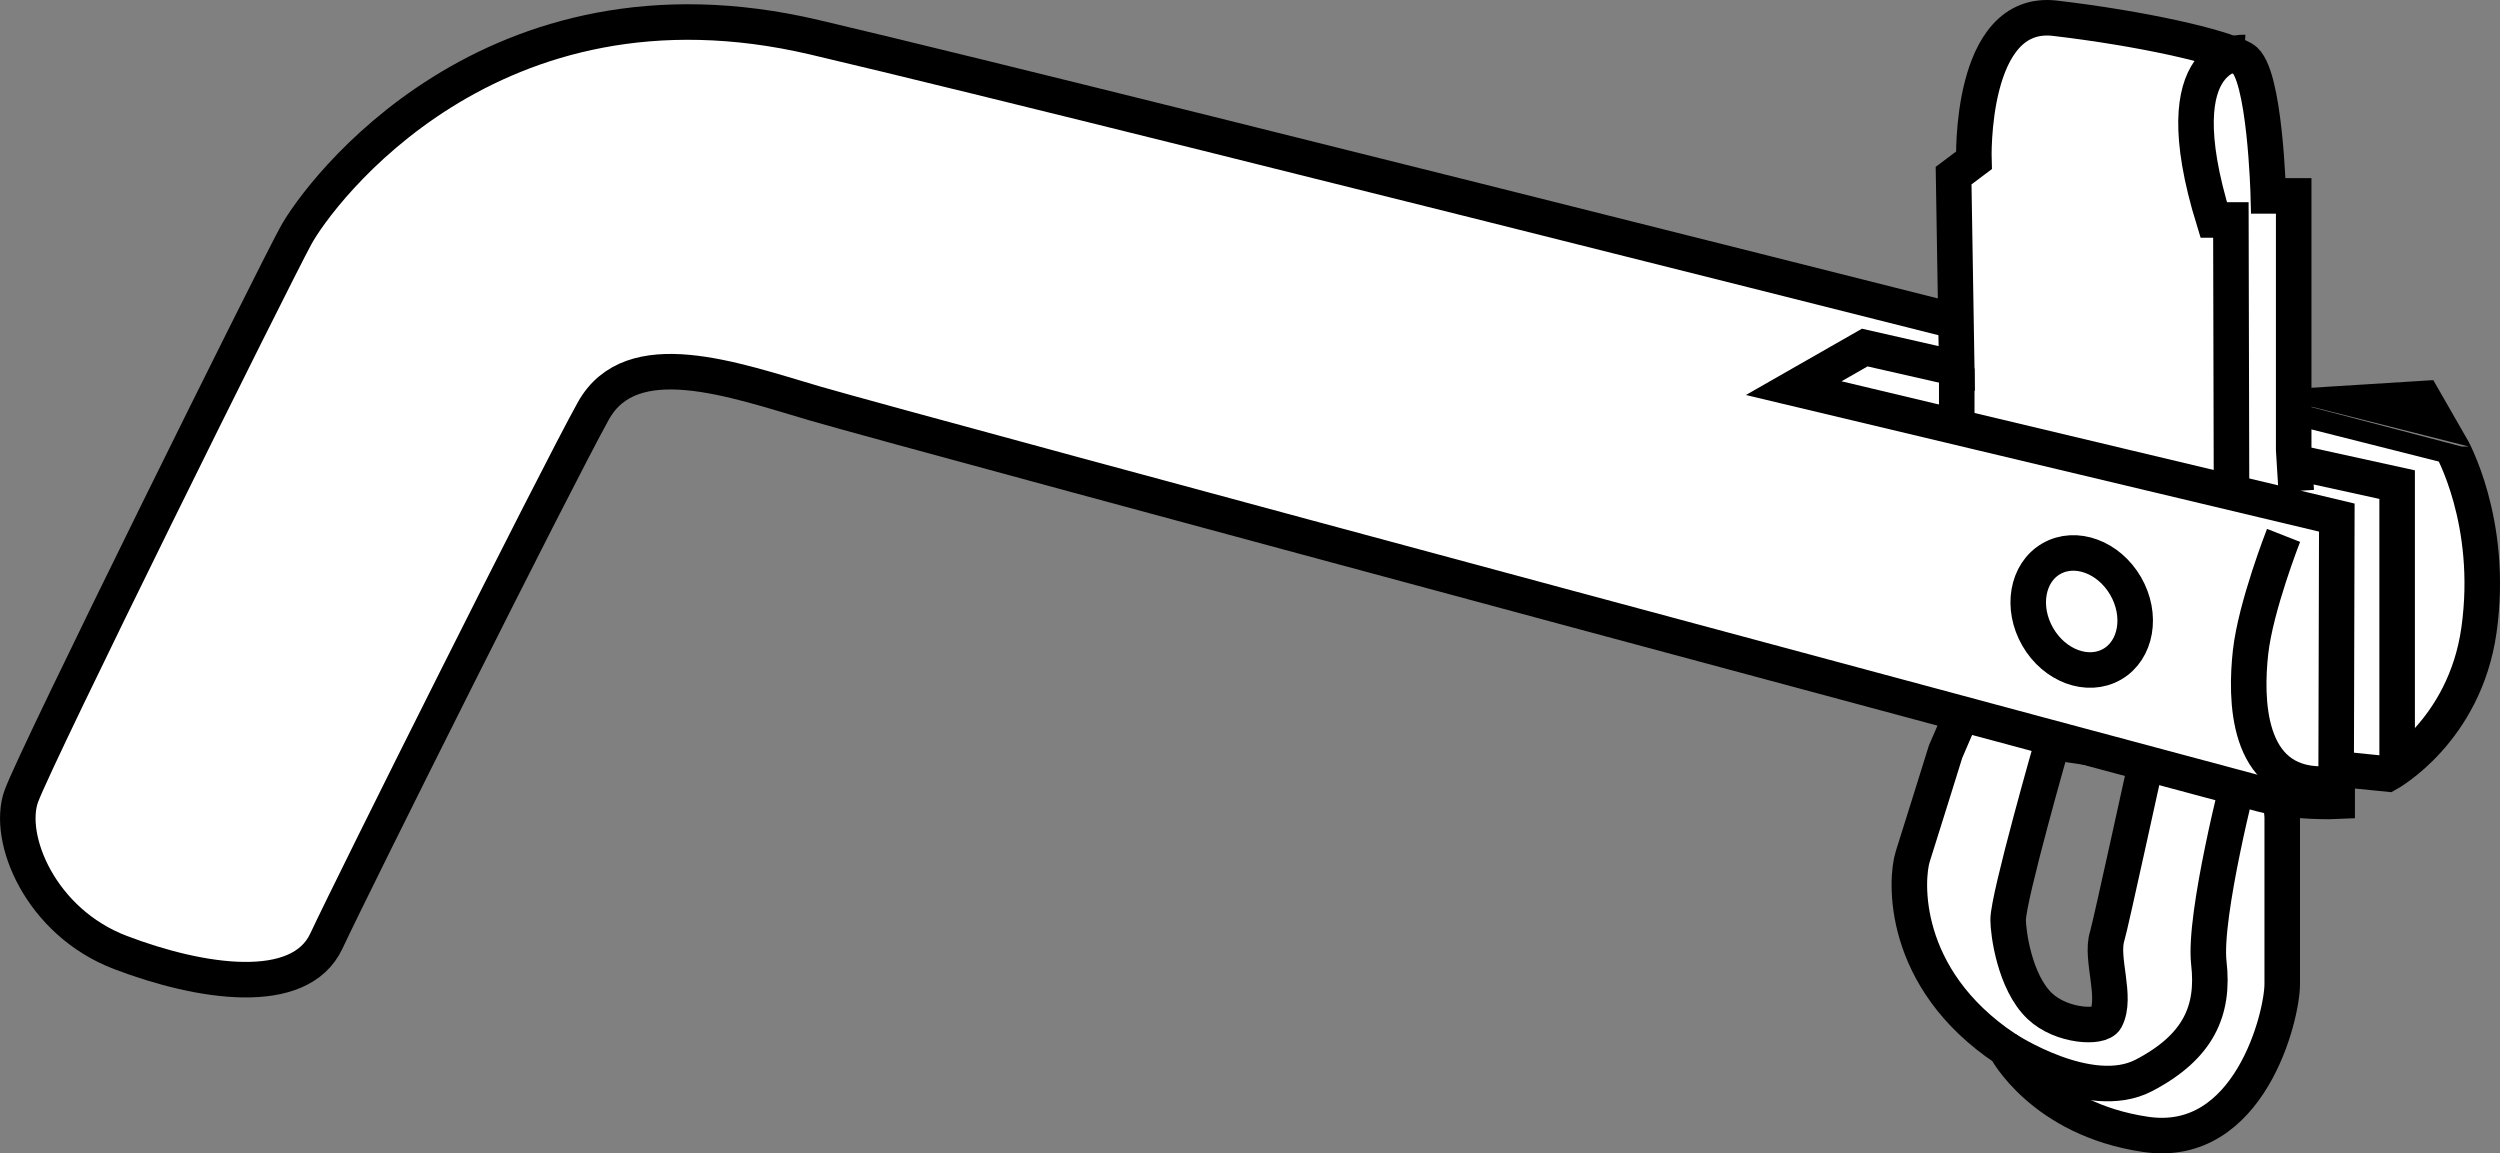 <?xml version="1.0" encoding="iso-8859-1"?>
<!-- Generator: Adobe Illustrator 28.7.5, SVG Export Plug-In . SVG Version: 9.03 Build 55973)  -->
<svg version="1.1" id="image" xmlns="http://www.w3.org/2000/svg" xmlns:xlink="http://www.w3.org/1999/xlink" x="0px" y="0px"
	 width="56.286px" height="25.967px" viewBox="0 0 56.286 25.967" enable-background="new 0 0 56.286 25.967"
	 xml:space="preserve">
<rect x="0" y="0" width="56.286" height="25.967" fill="#808080" stroke="none"/>
<g>
	<path fill="#FFFFFF" stroke="#000000" stroke-width="0.8" d="M51.302,17.439l-2.918-0.561
		c-0.091,0.377-0.868,3.965-0.943,4.204c-0.156,0.5,0.229,1.371-0.029,1.857c-0.118,0.222-1.003,0.172-1.486-0.286
		c-0.572-0.542-0.714-1.664-0.714-1.943c0-0.514,1-4,1-4l1.543,0.229l-3.583-0.871l-0.369,0.857
		c0,0-0.574,1.843-0.738,2.357c-0.164,0.514-0.287,2.743,2.09,4.329c0,0,0.82,1.586,3.155,1.929
		c2.336,0.343,3.073-2.657,3.073-3.386s0-3.771,0-3.771L51.302,17.439z"/>
	<path fill="#FFFFFF" stroke="#000000" stroke-width="0.8" d="M48.641,16.84l-0.481-0.048l0.472,0.087
		C48.638,16.853,48.641,16.84,48.641,16.84z"/>
</g>
<path fill="none" stroke="#000000" stroke-width="0.8" d="M45.156,23.611c0,0,1.885,1.243,3.114,0.6
	c1.229-0.643,1.584-1.457,1.461-2.529s0.71-4.286,0.71-4.286"/>
<path fill="#FFFFFF" stroke="#000000" stroke-width="0.8" d="M50.922,17.882c0.776,0.201,1.698,0.158,1.698,0.158v-0.729
	l1.136,0.114c0,0,1.735-0.95,2.057-3.243c0.343-2.443-0.629-4.129-0.629-4.129S25.637,2.556,18.338,0.839
	C11.04-0.878,7.177,4.359,6.662,5.303C6.146,6.248,0.823,16.98,0.48,17.925
	c-0.343,0.944,0.429,2.833,2.232,3.52s4.035,1.03,4.636-0.258S12.5,10.798,13.358,9.253s3.16-0.706,4.98-0.172
	C20.485,9.711,50.146,17.681,50.922,17.882z"/>
<path fill="#FFFFFF" stroke="#000000" stroke-width="0.8" d="M52.595,18.139l0.017-6.486L40.384,8.739l1.6-0.914
	l2.071,0.471L43.984,3.954l0.457-0.343c0,0-0.114-3.429,1.829-3.2c1.943,0.229,3.729,0.629,4.229,0.914
	s0.571,3.086,0.571,3.086h0.571v5.714l0.057,0.929"/>
<path fill="none" stroke="#000000" stroke-width="0.8" d="M50.527,1.182c0,0-1.886-0.129-0.686,3.771h0.386l0.014,5.971"/>
<polyline fill="none" stroke="#000000" stroke-width="0.8" points="51.755,10.425 53.97,10.911 53.97,17.368 "/>
<path fill="none" stroke="#000000" stroke-width="0.8" d="M52.27,17.654c-1.714,0-1.714-1.943-1.6-2.971
	s0.743-2.629,0.743-2.629"/>
<line fill="none" stroke="#000000" stroke-width="0.8" x1="44.055" y1="8.297" x2="44.055" y2="9.825"/>
<ellipse transform="matrix(0.866 -0.5 0.5 0.866 -0.605 25.279)" fill="none" stroke="#000000" stroke-width="0.8" cx="46.87" cy="13.768" rx="1.143" ry="1.371"/>
</svg>
